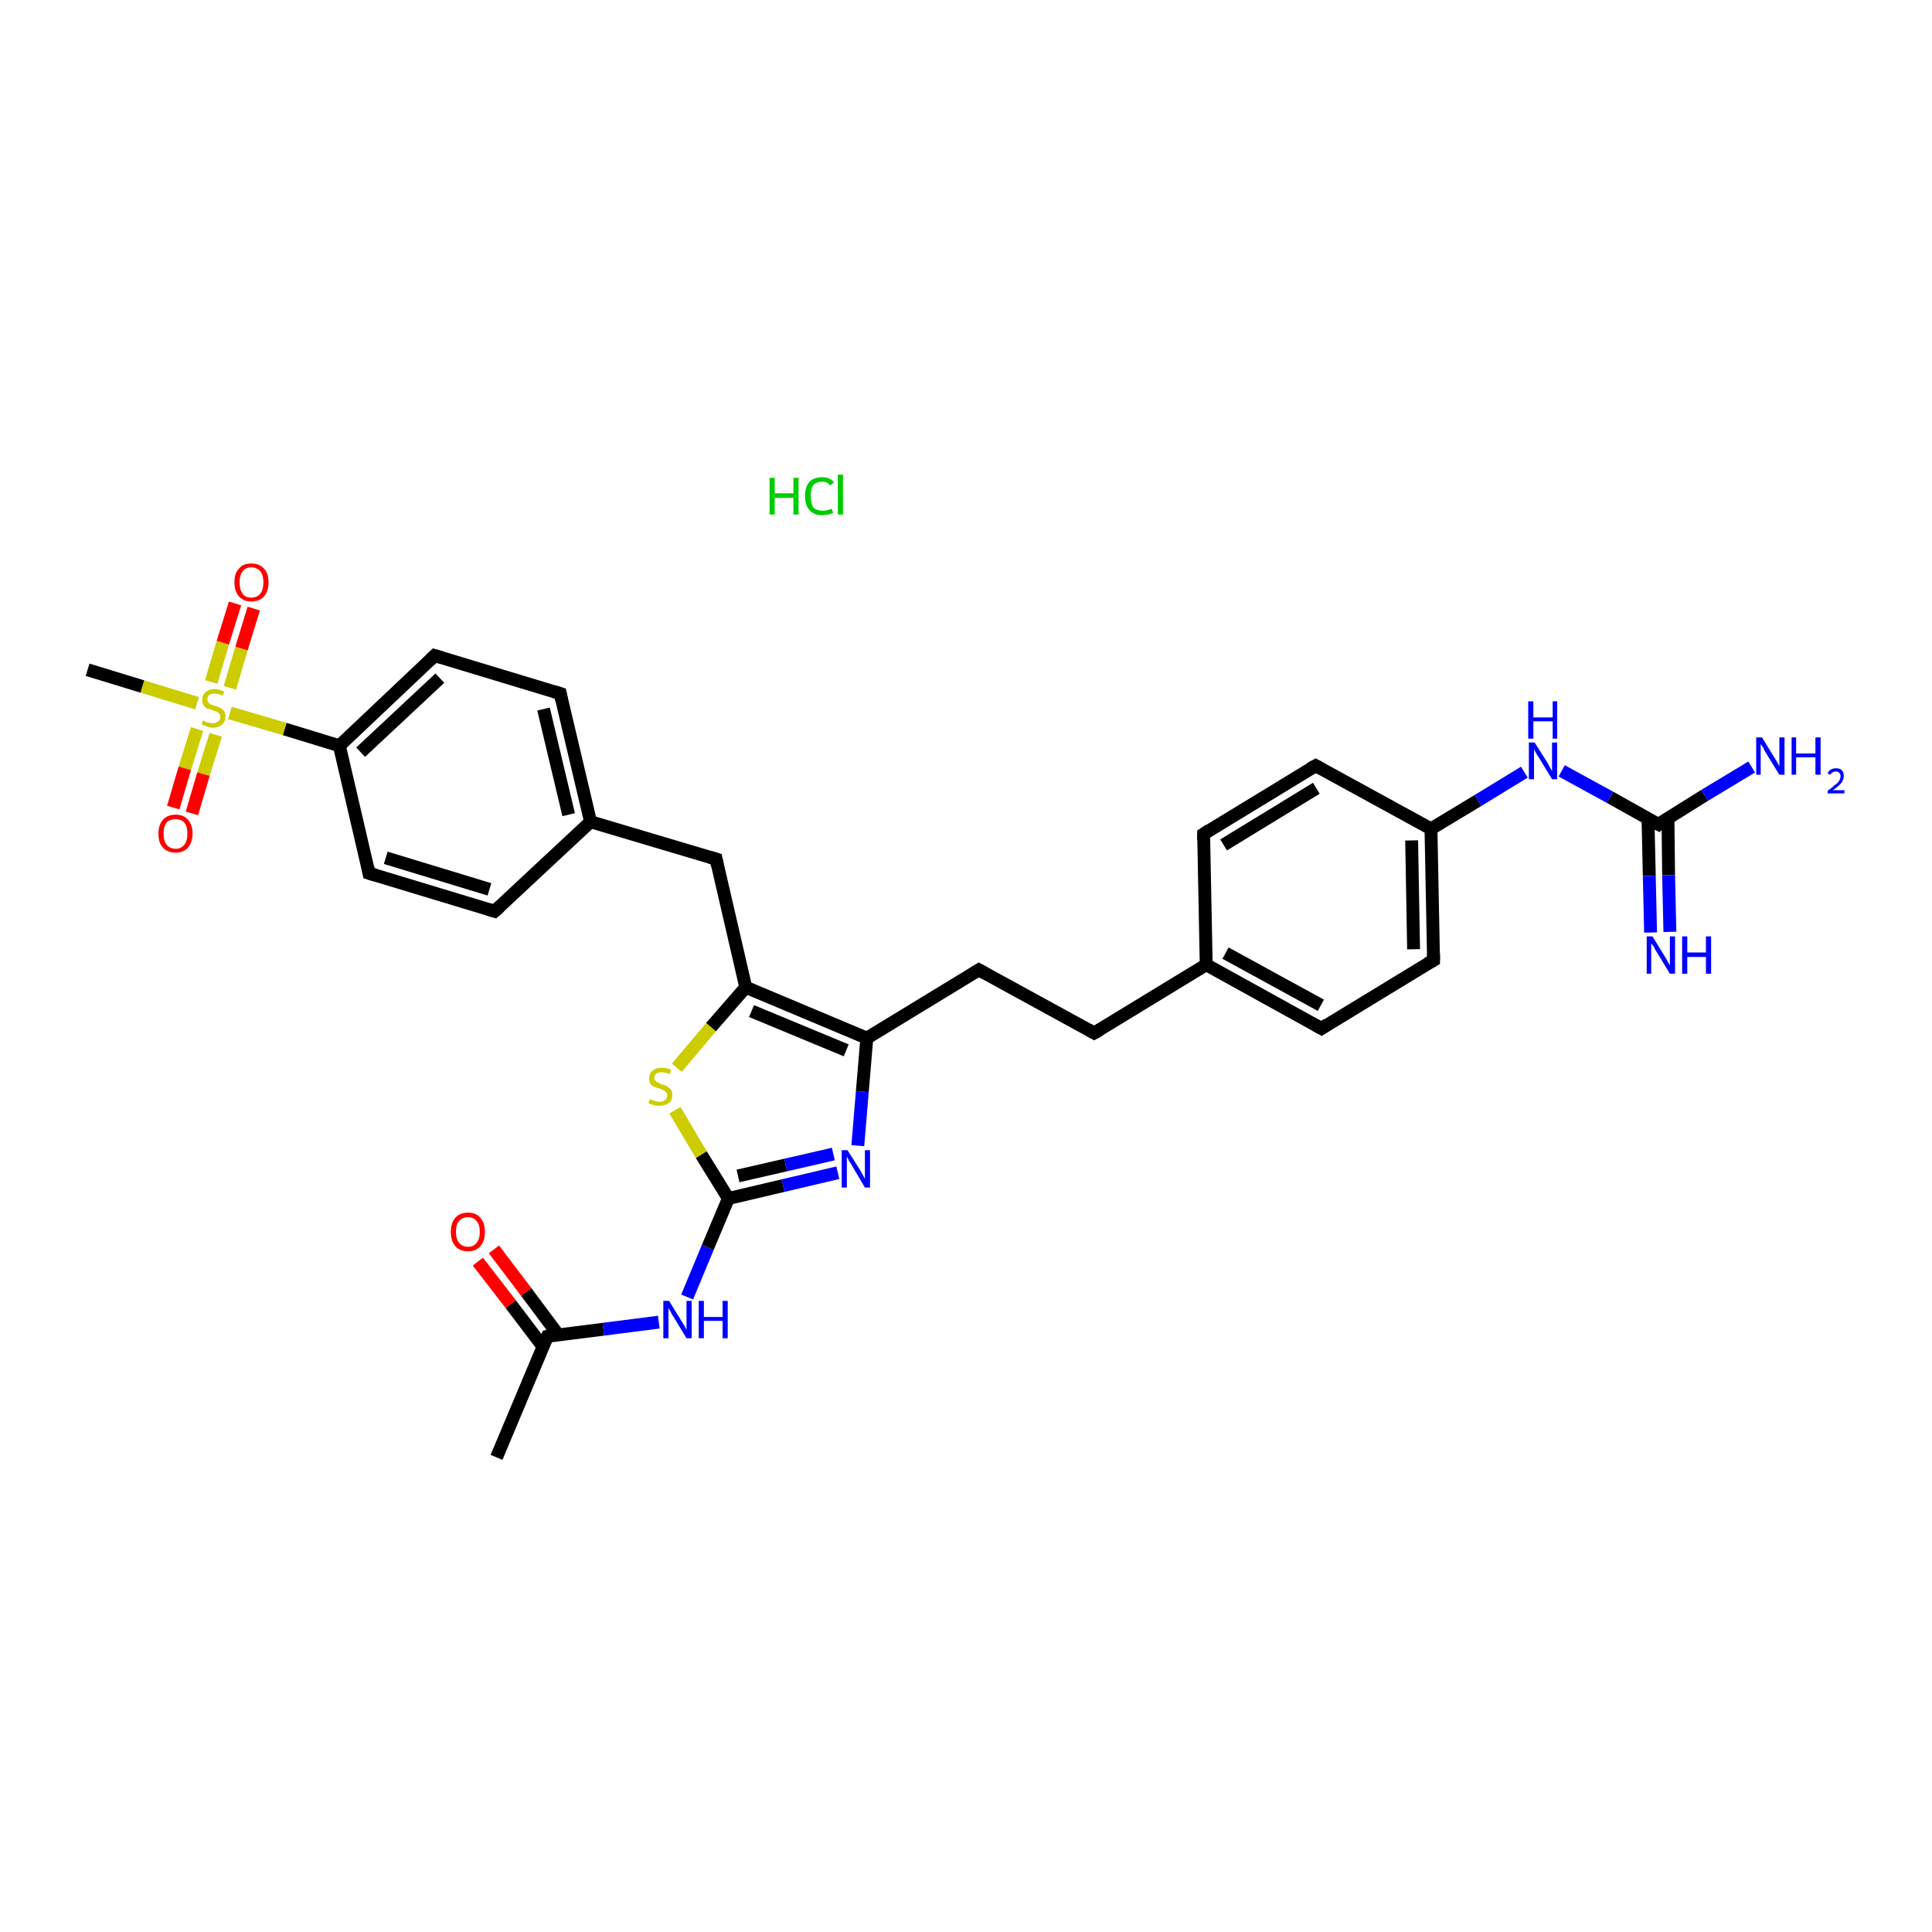 <?xml version='1.0' encoding='iso-8859-1'?>
<svg version='1.1' baseProfile='full'
              xmlns='http://www.w3.org/2000/svg'
                      xmlns:rdkit='http://www.rdkit.org/xml'
                      xmlns:xlink='http://www.w3.org/1999/xlink'
                  xml:space='preserve'
width='300px' height='300px' viewBox='0 0 300 300'>
<!-- END OF HEADER -->
<rect style='opacity:1.0;fill:#FFFFFF;stroke:none' width='300.0' height='300.0' x='0.0' y='0.0'> </rect>
<path class='bond-0 atom-0 atom-1' d='M 77.1,226.3 L 85.0,207.5' style='fill:none;fill-rule:evenodd;stroke:#000000;stroke-width:2.0px;stroke-linecap:butt;stroke-linejoin:miter;stroke-opacity:1' />
<path class='bond-1 atom-1 atom-2' d='M 86.7,207.3 L 81.7,200.6' style='fill:none;fill-rule:evenodd;stroke:#000000;stroke-width:2.0px;stroke-linecap:butt;stroke-linejoin:miter;stroke-opacity:1' />
<path class='bond-1 atom-1 atom-2' d='M 81.7,200.6 L 76.7,194.0' style='fill:none;fill-rule:evenodd;stroke:#FF0000;stroke-width:2.0px;stroke-linecap:butt;stroke-linejoin:miter;stroke-opacity:1' />
<path class='bond-1 atom-1 atom-2' d='M 84.3,209.1 L 79.3,202.5' style='fill:none;fill-rule:evenodd;stroke:#000000;stroke-width:2.0px;stroke-linecap:butt;stroke-linejoin:miter;stroke-opacity:1' />
<path class='bond-1 atom-1 atom-2' d='M 79.3,202.5 L 74.2,195.9' style='fill:none;fill-rule:evenodd;stroke:#FF0000;stroke-width:2.0px;stroke-linecap:butt;stroke-linejoin:miter;stroke-opacity:1' />
<path class='bond-2 atom-1 atom-3' d='M 85.0,207.5 L 93.7,206.4' style='fill:none;fill-rule:evenodd;stroke:#000000;stroke-width:2.0px;stroke-linecap:butt;stroke-linejoin:miter;stroke-opacity:1' />
<path class='bond-2 atom-1 atom-3' d='M 93.7,206.4 L 102.3,205.3' style='fill:none;fill-rule:evenodd;stroke:#0000FF;stroke-width:2.0px;stroke-linecap:butt;stroke-linejoin:miter;stroke-opacity:1' />
<path class='bond-3 atom-3 atom-4' d='M 106.7,201.4 L 109.9,193.7' style='fill:none;fill-rule:evenodd;stroke:#0000FF;stroke-width:2.0px;stroke-linecap:butt;stroke-linejoin:miter;stroke-opacity:1' />
<path class='bond-3 atom-3 atom-4' d='M 109.9,193.7 L 113.1,186.1' style='fill:none;fill-rule:evenodd;stroke:#000000;stroke-width:2.0px;stroke-linecap:butt;stroke-linejoin:miter;stroke-opacity:1' />
<path class='bond-4 atom-4 atom-5' d='M 113.1,186.1 L 121.6,184.1' style='fill:none;fill-rule:evenodd;stroke:#000000;stroke-width:2.0px;stroke-linecap:butt;stroke-linejoin:miter;stroke-opacity:1' />
<path class='bond-4 atom-4 atom-5' d='M 121.6,184.1 L 130.1,182.1' style='fill:none;fill-rule:evenodd;stroke:#0000FF;stroke-width:2.0px;stroke-linecap:butt;stroke-linejoin:miter;stroke-opacity:1' />
<path class='bond-4 atom-4 atom-5' d='M 114.6,182.6 L 122.0,180.9' style='fill:none;fill-rule:evenodd;stroke:#000000;stroke-width:2.0px;stroke-linecap:butt;stroke-linejoin:miter;stroke-opacity:1' />
<path class='bond-4 atom-4 atom-5' d='M 122.0,180.9 L 129.4,179.2' style='fill:none;fill-rule:evenodd;stroke:#0000FF;stroke-width:2.0px;stroke-linecap:butt;stroke-linejoin:miter;stroke-opacity:1' />
<path class='bond-5 atom-5 atom-6' d='M 133.2,177.9 L 133.9,169.5' style='fill:none;fill-rule:evenodd;stroke:#0000FF;stroke-width:2.0px;stroke-linecap:butt;stroke-linejoin:miter;stroke-opacity:1' />
<path class='bond-5 atom-5 atom-6' d='M 133.9,169.5 L 134.6,161.2' style='fill:none;fill-rule:evenodd;stroke:#000000;stroke-width:2.0px;stroke-linecap:butt;stroke-linejoin:miter;stroke-opacity:1' />
<path class='bond-6 atom-6 atom-7' d='M 134.6,161.2 L 152.0,150.6' style='fill:none;fill-rule:evenodd;stroke:#000000;stroke-width:2.0px;stroke-linecap:butt;stroke-linejoin:miter;stroke-opacity:1' />
<path class='bond-7 atom-7 atom-8' d='M 152.0,150.6 L 169.9,160.4' style='fill:none;fill-rule:evenodd;stroke:#000000;stroke-width:2.0px;stroke-linecap:butt;stroke-linejoin:miter;stroke-opacity:1' />
<path class='bond-8 atom-8 atom-9' d='M 169.9,160.4 L 187.3,149.8' style='fill:none;fill-rule:evenodd;stroke:#000000;stroke-width:2.0px;stroke-linecap:butt;stroke-linejoin:miter;stroke-opacity:1' />
<path class='bond-9 atom-9 atom-10' d='M 187.3,149.8 L 205.2,159.7' style='fill:none;fill-rule:evenodd;stroke:#000000;stroke-width:2.0px;stroke-linecap:butt;stroke-linejoin:miter;stroke-opacity:1' />
<path class='bond-9 atom-9 atom-10' d='M 190.3,148.0 L 205.1,156.1' style='fill:none;fill-rule:evenodd;stroke:#000000;stroke-width:2.0px;stroke-linecap:butt;stroke-linejoin:miter;stroke-opacity:1' />
<path class='bond-10 atom-10 atom-11' d='M 205.2,159.7 L 222.6,149.1' style='fill:none;fill-rule:evenodd;stroke:#000000;stroke-width:2.0px;stroke-linecap:butt;stroke-linejoin:miter;stroke-opacity:1' />
<path class='bond-11 atom-11 atom-12' d='M 222.6,149.1 L 222.2,128.7' style='fill:none;fill-rule:evenodd;stroke:#000000;stroke-width:2.0px;stroke-linecap:butt;stroke-linejoin:miter;stroke-opacity:1' />
<path class='bond-11 atom-11 atom-12' d='M 219.5,147.4 L 219.2,130.5' style='fill:none;fill-rule:evenodd;stroke:#000000;stroke-width:2.0px;stroke-linecap:butt;stroke-linejoin:miter;stroke-opacity:1' />
<path class='bond-12 atom-12 atom-13' d='M 222.2,128.7 L 229.5,124.3' style='fill:none;fill-rule:evenodd;stroke:#000000;stroke-width:2.0px;stroke-linecap:butt;stroke-linejoin:miter;stroke-opacity:1' />
<path class='bond-12 atom-12 atom-13' d='M 229.5,124.3 L 236.7,119.9' style='fill:none;fill-rule:evenodd;stroke:#0000FF;stroke-width:2.0px;stroke-linecap:butt;stroke-linejoin:miter;stroke-opacity:1' />
<path class='bond-13 atom-13 atom-14' d='M 242.5,119.7 L 250.0,123.8' style='fill:none;fill-rule:evenodd;stroke:#0000FF;stroke-width:2.0px;stroke-linecap:butt;stroke-linejoin:miter;stroke-opacity:1' />
<path class='bond-13 atom-13 atom-14' d='M 250.0,123.8 L 257.5,128.0' style='fill:none;fill-rule:evenodd;stroke:#000000;stroke-width:2.0px;stroke-linecap:butt;stroke-linejoin:miter;stroke-opacity:1' />
<path class='bond-14 atom-14 atom-15' d='M 255.9,127.1 L 256.1,136.0' style='fill:none;fill-rule:evenodd;stroke:#000000;stroke-width:2.0px;stroke-linecap:butt;stroke-linejoin:miter;stroke-opacity:1' />
<path class='bond-14 atom-14 atom-15' d='M 256.1,136.0 L 256.3,144.8' style='fill:none;fill-rule:evenodd;stroke:#0000FF;stroke-width:2.0px;stroke-linecap:butt;stroke-linejoin:miter;stroke-opacity:1' />
<path class='bond-14 atom-14 atom-15' d='M 259.0,127.0 L 259.1,135.9' style='fill:none;fill-rule:evenodd;stroke:#000000;stroke-width:2.0px;stroke-linecap:butt;stroke-linejoin:miter;stroke-opacity:1' />
<path class='bond-14 atom-14 atom-15' d='M 259.1,135.9 L 259.3,144.7' style='fill:none;fill-rule:evenodd;stroke:#0000FF;stroke-width:2.0px;stroke-linecap:butt;stroke-linejoin:miter;stroke-opacity:1' />
<path class='bond-15 atom-14 atom-16' d='M 257.5,128.0 L 264.7,123.5' style='fill:none;fill-rule:evenodd;stroke:#000000;stroke-width:2.0px;stroke-linecap:butt;stroke-linejoin:miter;stroke-opacity:1' />
<path class='bond-15 atom-14 atom-16' d='M 264.7,123.5 L 272.0,119.1' style='fill:none;fill-rule:evenodd;stroke:#0000FF;stroke-width:2.0px;stroke-linecap:butt;stroke-linejoin:miter;stroke-opacity:1' />
<path class='bond-16 atom-12 atom-17' d='M 222.2,128.7 L 204.3,118.9' style='fill:none;fill-rule:evenodd;stroke:#000000;stroke-width:2.0px;stroke-linecap:butt;stroke-linejoin:miter;stroke-opacity:1' />
<path class='bond-17 atom-17 atom-18' d='M 204.3,118.9 L 186.9,129.5' style='fill:none;fill-rule:evenodd;stroke:#000000;stroke-width:2.0px;stroke-linecap:butt;stroke-linejoin:miter;stroke-opacity:1' />
<path class='bond-17 atom-17 atom-18' d='M 204.4,122.4 L 190.0,131.2' style='fill:none;fill-rule:evenodd;stroke:#000000;stroke-width:2.0px;stroke-linecap:butt;stroke-linejoin:miter;stroke-opacity:1' />
<path class='bond-18 atom-6 atom-19' d='M 134.6,161.2 L 115.8,153.3' style='fill:none;fill-rule:evenodd;stroke:#000000;stroke-width:2.0px;stroke-linecap:butt;stroke-linejoin:miter;stroke-opacity:1' />
<path class='bond-18 atom-6 atom-19' d='M 131.4,163.1 L 116.7,157.0' style='fill:none;fill-rule:evenodd;stroke:#000000;stroke-width:2.0px;stroke-linecap:butt;stroke-linejoin:miter;stroke-opacity:1' />
<path class='bond-19 atom-19 atom-20' d='M 115.8,153.3 L 111.2,133.4' style='fill:none;fill-rule:evenodd;stroke:#000000;stroke-width:2.0px;stroke-linecap:butt;stroke-linejoin:miter;stroke-opacity:1' />
<path class='bond-20 atom-20 atom-21' d='M 111.2,133.4 L 91.7,127.6' style='fill:none;fill-rule:evenodd;stroke:#000000;stroke-width:2.0px;stroke-linecap:butt;stroke-linejoin:miter;stroke-opacity:1' />
<path class='bond-21 atom-21 atom-22' d='M 91.7,127.6 L 87.0,107.7' style='fill:none;fill-rule:evenodd;stroke:#000000;stroke-width:2.0px;stroke-linecap:butt;stroke-linejoin:miter;stroke-opacity:1' />
<path class='bond-21 atom-21 atom-22' d='M 88.3,126.5 L 84.4,110.1' style='fill:none;fill-rule:evenodd;stroke:#000000;stroke-width:2.0px;stroke-linecap:butt;stroke-linejoin:miter;stroke-opacity:1' />
<path class='bond-22 atom-22 atom-23' d='M 87.0,107.7 L 67.5,101.8' style='fill:none;fill-rule:evenodd;stroke:#000000;stroke-width:2.0px;stroke-linecap:butt;stroke-linejoin:miter;stroke-opacity:1' />
<path class='bond-23 atom-23 atom-24' d='M 67.5,101.8 L 52.7,115.8' style='fill:none;fill-rule:evenodd;stroke:#000000;stroke-width:2.0px;stroke-linecap:butt;stroke-linejoin:miter;stroke-opacity:1' />
<path class='bond-23 atom-23 atom-24' d='M 68.3,105.3 L 56.0,116.8' style='fill:none;fill-rule:evenodd;stroke:#000000;stroke-width:2.0px;stroke-linecap:butt;stroke-linejoin:miter;stroke-opacity:1' />
<path class='bond-24 atom-24 atom-25' d='M 52.7,115.8 L 44.2,113.2' style='fill:none;fill-rule:evenodd;stroke:#000000;stroke-width:2.0px;stroke-linecap:butt;stroke-linejoin:miter;stroke-opacity:1' />
<path class='bond-24 atom-24 atom-25' d='M 44.2,113.2 L 35.7,110.7' style='fill:none;fill-rule:evenodd;stroke:#CCCC00;stroke-width:2.0px;stroke-linecap:butt;stroke-linejoin:miter;stroke-opacity:1' />
<path class='bond-25 atom-25 atom-26' d='M 30.6,109.2 L 22.1,106.6' style='fill:none;fill-rule:evenodd;stroke:#CCCC00;stroke-width:2.0px;stroke-linecap:butt;stroke-linejoin:miter;stroke-opacity:1' />
<path class='bond-25 atom-25 atom-26' d='M 22.1,106.6 L 13.6,104.0' style='fill:none;fill-rule:evenodd;stroke:#000000;stroke-width:2.0px;stroke-linecap:butt;stroke-linejoin:miter;stroke-opacity:1' />
<path class='bond-26 atom-25 atom-27' d='M 30.6,113.2 L 28.7,119.3' style='fill:none;fill-rule:evenodd;stroke:#CCCC00;stroke-width:2.0px;stroke-linecap:butt;stroke-linejoin:miter;stroke-opacity:1' />
<path class='bond-26 atom-25 atom-27' d='M 28.7,119.3 L 26.9,125.4' style='fill:none;fill-rule:evenodd;stroke:#FF0000;stroke-width:2.0px;stroke-linecap:butt;stroke-linejoin:miter;stroke-opacity:1' />
<path class='bond-26 atom-25 atom-27' d='M 33.5,114.1 L 31.6,120.2' style='fill:none;fill-rule:evenodd;stroke:#CCCC00;stroke-width:2.0px;stroke-linecap:butt;stroke-linejoin:miter;stroke-opacity:1' />
<path class='bond-26 atom-25 atom-27' d='M 31.6,120.2 L 29.8,126.3' style='fill:none;fill-rule:evenodd;stroke:#FF0000;stroke-width:2.0px;stroke-linecap:butt;stroke-linejoin:miter;stroke-opacity:1' />
<path class='bond-27 atom-25 atom-28' d='M 35.7,106.8 L 37.5,100.7' style='fill:none;fill-rule:evenodd;stroke:#CCCC00;stroke-width:2.0px;stroke-linecap:butt;stroke-linejoin:miter;stroke-opacity:1' />
<path class='bond-27 atom-25 atom-28' d='M 37.5,100.7 L 39.4,94.5' style='fill:none;fill-rule:evenodd;stroke:#FF0000;stroke-width:2.0px;stroke-linecap:butt;stroke-linejoin:miter;stroke-opacity:1' />
<path class='bond-27 atom-25 atom-28' d='M 32.8,105.9 L 34.6,99.8' style='fill:none;fill-rule:evenodd;stroke:#CCCC00;stroke-width:2.0px;stroke-linecap:butt;stroke-linejoin:miter;stroke-opacity:1' />
<path class='bond-27 atom-25 atom-28' d='M 34.6,99.8 L 36.5,93.7' style='fill:none;fill-rule:evenodd;stroke:#FF0000;stroke-width:2.0px;stroke-linecap:butt;stroke-linejoin:miter;stroke-opacity:1' />
<path class='bond-28 atom-24 atom-29' d='M 52.7,115.8 L 57.3,135.6' style='fill:none;fill-rule:evenodd;stroke:#000000;stroke-width:2.0px;stroke-linecap:butt;stroke-linejoin:miter;stroke-opacity:1' />
<path class='bond-29 atom-29 atom-30' d='M 57.3,135.6 L 76.8,141.5' style='fill:none;fill-rule:evenodd;stroke:#000000;stroke-width:2.0px;stroke-linecap:butt;stroke-linejoin:miter;stroke-opacity:1' />
<path class='bond-29 atom-29 atom-30' d='M 59.9,133.2 L 76.0,138.1' style='fill:none;fill-rule:evenodd;stroke:#000000;stroke-width:2.0px;stroke-linecap:butt;stroke-linejoin:miter;stroke-opacity:1' />
<path class='bond-30 atom-19 atom-31' d='M 115.8,153.3 L 110.4,159.5' style='fill:none;fill-rule:evenodd;stroke:#000000;stroke-width:2.0px;stroke-linecap:butt;stroke-linejoin:miter;stroke-opacity:1' />
<path class='bond-30 atom-19 atom-31' d='M 110.4,159.5 L 105.1,165.8' style='fill:none;fill-rule:evenodd;stroke:#CCCC00;stroke-width:2.0px;stroke-linecap:butt;stroke-linejoin:miter;stroke-opacity:1' />
<path class='bond-31 atom-31 atom-4' d='M 104.8,172.4 L 108.9,179.3' style='fill:none;fill-rule:evenodd;stroke:#CCCC00;stroke-width:2.0px;stroke-linecap:butt;stroke-linejoin:miter;stroke-opacity:1' />
<path class='bond-31 atom-31 atom-4' d='M 108.9,179.3 L 113.1,186.1' style='fill:none;fill-rule:evenodd;stroke:#000000;stroke-width:2.0px;stroke-linecap:butt;stroke-linejoin:miter;stroke-opacity:1' />
<path class='bond-32 atom-18 atom-9' d='M 186.9,129.5 L 187.3,149.8' style='fill:none;fill-rule:evenodd;stroke:#000000;stroke-width:2.0px;stroke-linecap:butt;stroke-linejoin:miter;stroke-opacity:1' />
<path class='bond-33 atom-30 atom-21' d='M 76.8,141.5 L 91.7,127.6' style='fill:none;fill-rule:evenodd;stroke:#000000;stroke-width:2.0px;stroke-linecap:butt;stroke-linejoin:miter;stroke-opacity:1' />
<path d='M 84.6,208.4 L 85.0,207.5 L 85.4,207.4' style='fill:none;stroke:#000000;stroke-width:2.0px;stroke-linecap:butt;stroke-linejoin:miter;stroke-opacity:1;' />
<path d='M 151.2,151.1 L 152.0,150.6 L 152.9,151.1' style='fill:none;stroke:#000000;stroke-width:2.0px;stroke-linecap:butt;stroke-linejoin:miter;stroke-opacity:1;' />
<path d='M 169.0,159.9 L 169.9,160.4 L 170.8,159.9' style='fill:none;stroke:#000000;stroke-width:2.0px;stroke-linecap:butt;stroke-linejoin:miter;stroke-opacity:1;' />
<path d='M 204.3,159.2 L 205.2,159.7 L 206.1,159.1' style='fill:none;stroke:#000000;stroke-width:2.0px;stroke-linecap:butt;stroke-linejoin:miter;stroke-opacity:1;' />
<path d='M 221.7,149.6 L 222.6,149.1 L 222.6,148.1' style='fill:none;stroke:#000000;stroke-width:2.0px;stroke-linecap:butt;stroke-linejoin:miter;stroke-opacity:1;' />
<path d='M 257.1,127.8 L 257.5,128.0 L 257.8,127.7' style='fill:none;stroke:#000000;stroke-width:2.0px;stroke-linecap:butt;stroke-linejoin:miter;stroke-opacity:1;' />
<path d='M 205.2,119.4 L 204.3,118.9 L 203.4,119.4' style='fill:none;stroke:#000000;stroke-width:2.0px;stroke-linecap:butt;stroke-linejoin:miter;stroke-opacity:1;' />
<path d='M 187.8,128.9 L 186.9,129.5 L 186.9,130.5' style='fill:none;stroke:#000000;stroke-width:2.0px;stroke-linecap:butt;stroke-linejoin:miter;stroke-opacity:1;' />
<path d='M 111.4,134.4 L 111.2,133.4 L 110.2,133.1' style='fill:none;stroke:#000000;stroke-width:2.0px;stroke-linecap:butt;stroke-linejoin:miter;stroke-opacity:1;' />
<path d='M 87.2,108.7 L 87.0,107.7 L 86.0,107.4' style='fill:none;stroke:#000000;stroke-width:2.0px;stroke-linecap:butt;stroke-linejoin:miter;stroke-opacity:1;' />
<path d='M 68.5,102.1 L 67.5,101.8 L 66.8,102.5' style='fill:none;stroke:#000000;stroke-width:2.0px;stroke-linecap:butt;stroke-linejoin:miter;stroke-opacity:1;' />
<path d='M 57.1,134.6 L 57.3,135.6 L 58.3,135.9' style='fill:none;stroke:#000000;stroke-width:2.0px;stroke-linecap:butt;stroke-linejoin:miter;stroke-opacity:1;' />
<path d='M 75.8,141.2 L 76.8,141.5 L 77.6,140.8' style='fill:none;stroke:#000000;stroke-width:2.0px;stroke-linecap:butt;stroke-linejoin:miter;stroke-opacity:1;' />
<path class='atom-2' d='M 70.0 191.3
Q 70.0 189.9, 70.7 189.1
Q 71.4 188.3, 72.7 188.3
Q 73.9 188.3, 74.6 189.1
Q 75.3 189.9, 75.3 191.3
Q 75.3 192.7, 74.6 193.5
Q 73.9 194.3, 72.7 194.3
Q 71.4 194.3, 70.7 193.5
Q 70.0 192.7, 70.0 191.3
M 72.7 193.6
Q 73.5 193.6, 74.0 193.0
Q 74.5 192.4, 74.5 191.3
Q 74.5 190.1, 74.0 189.6
Q 73.5 189.0, 72.7 189.0
Q 71.8 189.0, 71.3 189.6
Q 70.8 190.1, 70.8 191.3
Q 70.8 192.4, 71.3 193.0
Q 71.8 193.6, 72.7 193.6
' fill='#FF0000'/>
<path class='atom-3' d='M 103.9 202.0
L 105.8 205.1
Q 106.0 205.4, 106.3 205.9
Q 106.6 206.5, 106.6 206.5
L 106.6 202.0
L 107.4 202.0
L 107.4 207.8
L 106.6 207.8
L 104.6 204.5
Q 104.3 204.1, 104.1 203.6
Q 103.8 203.2, 103.8 203.0
L 103.8 207.8
L 103.0 207.8
L 103.0 202.0
L 103.9 202.0
' fill='#0000FF'/>
<path class='atom-3' d='M 108.5 202.0
L 109.3 202.0
L 109.3 204.5
L 112.2 204.5
L 112.2 202.0
L 113.0 202.0
L 113.0 207.8
L 112.2 207.8
L 112.2 205.1
L 109.3 205.1
L 109.3 207.8
L 108.5 207.8
L 108.5 202.0
' fill='#0000FF'/>
<path class='atom-5' d='M 131.6 178.6
L 133.5 181.6
Q 133.7 181.9, 134.0 182.5
Q 134.3 183.0, 134.3 183.1
L 134.3 178.6
L 135.1 178.6
L 135.1 184.4
L 134.3 184.4
L 132.3 181.0
Q 132.1 180.6, 131.8 180.2
Q 131.6 179.7, 131.5 179.6
L 131.5 184.4
L 130.7 184.4
L 130.7 178.6
L 131.6 178.6
' fill='#0000FF'/>
<path class='atom-13' d='M 238.3 115.3
L 240.2 118.3
Q 240.4 118.6, 240.7 119.2
Q 241.0 119.7, 241.0 119.8
L 241.0 115.3
L 241.8 115.3
L 241.8 121.0
L 241.0 121.0
L 239.0 117.7
Q 238.7 117.3, 238.5 116.9
Q 238.2 116.4, 238.2 116.3
L 238.2 121.0
L 237.4 121.0
L 237.4 115.3
L 238.3 115.3
' fill='#0000FF'/>
<path class='atom-13' d='M 237.3 108.9
L 238.1 108.9
L 238.1 111.4
L 241.1 111.4
L 241.1 108.9
L 241.8 108.9
L 241.8 114.7
L 241.1 114.7
L 241.1 112.0
L 238.1 112.0
L 238.1 114.7
L 237.3 114.7
L 237.3 108.9
' fill='#0000FF'/>
<path class='atom-15' d='M 256.6 145.4
L 258.5 148.5
Q 258.7 148.8, 259.0 149.4
Q 259.3 149.9, 259.3 149.9
L 259.3 145.4
L 260.1 145.4
L 260.1 151.2
L 259.3 151.2
L 257.3 147.9
Q 257.0 147.5, 256.8 147.0
Q 256.5 146.6, 256.4 146.5
L 256.4 151.2
L 255.7 151.2
L 255.7 145.4
L 256.6 145.4
' fill='#0000FF'/>
<path class='atom-15' d='M 261.2 145.4
L 262.0 145.4
L 262.0 147.9
L 264.9 147.9
L 264.9 145.4
L 265.7 145.4
L 265.7 151.2
L 264.9 151.2
L 264.9 148.6
L 262.0 148.6
L 262.0 151.2
L 261.2 151.2
L 261.2 145.4
' fill='#0000FF'/>
<path class='atom-16' d='M 273.6 114.5
L 275.5 117.6
Q 275.7 117.9, 276.0 118.4
Q 276.3 119.0, 276.3 119.0
L 276.3 114.5
L 277.1 114.5
L 277.1 120.3
L 276.3 120.3
L 274.2 116.9
Q 274.0 116.6, 273.8 116.1
Q 273.5 115.7, 273.4 115.5
L 273.4 120.3
L 272.7 120.3
L 272.7 114.5
L 273.6 114.5
' fill='#0000FF'/>
<path class='atom-16' d='M 278.2 114.5
L 278.9 114.5
L 278.9 117.0
L 281.9 117.0
L 281.9 114.5
L 282.7 114.5
L 282.7 120.3
L 281.9 120.3
L 281.9 117.6
L 278.9 117.6
L 278.9 120.3
L 278.2 120.3
L 278.2 114.5
' fill='#0000FF'/>
<path class='atom-16' d='M 283.8 120.1
Q 283.9 119.7, 284.3 119.5
Q 284.6 119.3, 285.1 119.3
Q 285.7 119.3, 286.0 119.6
Q 286.3 119.9, 286.3 120.5
Q 286.3 121.1, 285.9 121.6
Q 285.5 122.1, 284.6 122.7
L 286.4 122.7
L 286.4 123.2
L 283.8 123.2
L 283.8 122.8
Q 284.5 122.3, 284.9 121.9
Q 285.4 121.6, 285.6 121.2
Q 285.8 120.9, 285.8 120.5
Q 285.8 120.2, 285.6 120.0
Q 285.4 119.8, 285.1 119.8
Q 284.8 119.8, 284.6 119.9
Q 284.4 120.0, 284.2 120.3
L 283.8 120.1
' fill='#0000FF'/>
<path class='atom-25' d='M 31.5 111.9
Q 31.6 111.9, 31.8 112.0
Q 32.1 112.2, 32.4 112.2
Q 32.7 112.3, 33.0 112.3
Q 33.6 112.3, 33.9 112.0
Q 34.2 111.8, 34.2 111.3
Q 34.2 111.0, 34.0 110.8
Q 33.9 110.6, 33.6 110.5
Q 33.4 110.4, 33.0 110.3
Q 32.5 110.1, 32.1 110.0
Q 31.8 109.8, 31.6 109.5
Q 31.4 109.2, 31.4 108.7
Q 31.4 107.9, 31.9 107.5
Q 32.4 107.0, 33.4 107.0
Q 34.0 107.0, 34.8 107.4
L 34.6 108.0
Q 33.9 107.7, 33.4 107.7
Q 32.8 107.7, 32.5 107.9
Q 32.2 108.2, 32.2 108.6
Q 32.2 108.9, 32.4 109.1
Q 32.5 109.3, 32.8 109.4
Q 33.0 109.5, 33.4 109.6
Q 33.9 109.8, 34.2 109.9
Q 34.5 110.1, 34.8 110.4
Q 35.0 110.7, 35.0 111.3
Q 35.0 112.1, 34.5 112.5
Q 33.9 113.0, 33.0 113.0
Q 32.5 113.0, 32.1 112.8
Q 31.8 112.7, 31.3 112.5
L 31.5 111.9
' fill='#CCCC00'/>
<path class='atom-27' d='M 24.6 129.4
Q 24.6 128.1, 25.3 127.3
Q 26.0 126.5, 27.3 126.5
Q 28.5 126.5, 29.2 127.3
Q 29.9 128.1, 29.9 129.4
Q 29.9 130.8, 29.2 131.6
Q 28.5 132.4, 27.3 132.4
Q 26.0 132.4, 25.3 131.6
Q 24.6 130.9, 24.6 129.4
M 27.3 131.8
Q 28.1 131.8, 28.6 131.2
Q 29.1 130.6, 29.1 129.4
Q 29.1 128.3, 28.6 127.7
Q 28.1 127.2, 27.3 127.2
Q 26.4 127.2, 25.9 127.7
Q 25.4 128.3, 25.4 129.4
Q 25.4 130.6, 25.9 131.2
Q 26.4 131.8, 27.3 131.8
' fill='#FF0000'/>
<path class='atom-28' d='M 36.4 90.4
Q 36.4 89.0, 37.1 88.3
Q 37.7 87.5, 39.0 87.5
Q 40.3 87.5, 41.0 88.3
Q 41.7 89.0, 41.7 90.4
Q 41.7 91.8, 41.0 92.6
Q 40.3 93.4, 39.0 93.4
Q 37.8 93.4, 37.1 92.6
Q 36.4 91.8, 36.4 90.4
M 39.0 92.8
Q 39.9 92.8, 40.4 92.2
Q 40.9 91.6, 40.9 90.4
Q 40.9 89.3, 40.4 88.7
Q 39.9 88.1, 39.0 88.1
Q 38.1 88.1, 37.7 88.7
Q 37.2 89.3, 37.2 90.4
Q 37.2 91.6, 37.7 92.2
Q 38.1 92.8, 39.0 92.8
' fill='#FF0000'/>
<path class='atom-31' d='M 100.9 170.7
Q 101.0 170.7, 101.2 170.8
Q 101.5 170.9, 101.8 171.0
Q 102.1 171.1, 102.4 171.1
Q 102.9 171.1, 103.3 170.8
Q 103.6 170.5, 103.6 170.1
Q 103.6 169.8, 103.4 169.6
Q 103.3 169.4, 103.0 169.3
Q 102.8 169.2, 102.4 169.0
Q 101.8 168.9, 101.5 168.7
Q 101.2 168.6, 101.0 168.3
Q 100.8 168.0, 100.8 167.4
Q 100.8 166.7, 101.3 166.3
Q 101.8 165.8, 102.8 165.8
Q 103.4 165.8, 104.2 166.1
L 104.0 166.8
Q 103.3 166.5, 102.8 166.5
Q 102.2 166.5, 101.9 166.7
Q 101.6 167.0, 101.6 167.4
Q 101.6 167.7, 101.8 167.8
Q 101.9 168.0, 102.2 168.1
Q 102.4 168.2, 102.8 168.4
Q 103.3 168.5, 103.6 168.7
Q 103.9 168.9, 104.2 169.2
Q 104.4 169.5, 104.4 170.1
Q 104.4 170.9, 103.8 171.3
Q 103.3 171.7, 102.4 171.7
Q 101.9 171.7, 101.5 171.6
Q 101.1 171.5, 100.7 171.3
L 100.9 170.7
' fill='#CCCC00'/>
<path class='atom-32' d='M 119.5 74.2
L 120.3 74.2
L 120.3 76.6
L 123.2 76.6
L 123.2 74.2
L 124.0 74.2
L 124.0 79.9
L 123.2 79.9
L 123.2 77.3
L 120.3 77.3
L 120.3 79.9
L 119.5 79.9
L 119.5 74.2
' fill='#00CC00'/>
<path class='atom-32' d='M 125.0 77.0
Q 125.0 75.6, 125.7 74.8
Q 126.4 74.1, 127.7 74.1
Q 128.9 74.1, 129.5 74.9
L 128.9 75.4
Q 128.5 74.8, 127.7 74.8
Q 126.8 74.8, 126.3 75.3
Q 125.9 75.9, 125.9 77.0
Q 125.9 78.2, 126.3 78.8
Q 126.8 79.3, 127.8 79.3
Q 128.4 79.3, 129.1 79.0
L 129.4 79.6
Q 129.1 79.8, 128.6 79.9
Q 128.1 80.0, 127.6 80.0
Q 126.4 80.0, 125.7 79.2
Q 125.0 78.5, 125.0 77.0
' fill='#00CC00'/>
<path class='atom-32' d='M 130.1 73.7
L 130.9 73.7
L 130.9 79.9
L 130.1 79.9
L 130.1 73.7
' fill='#00CC00'/>
</svg>
